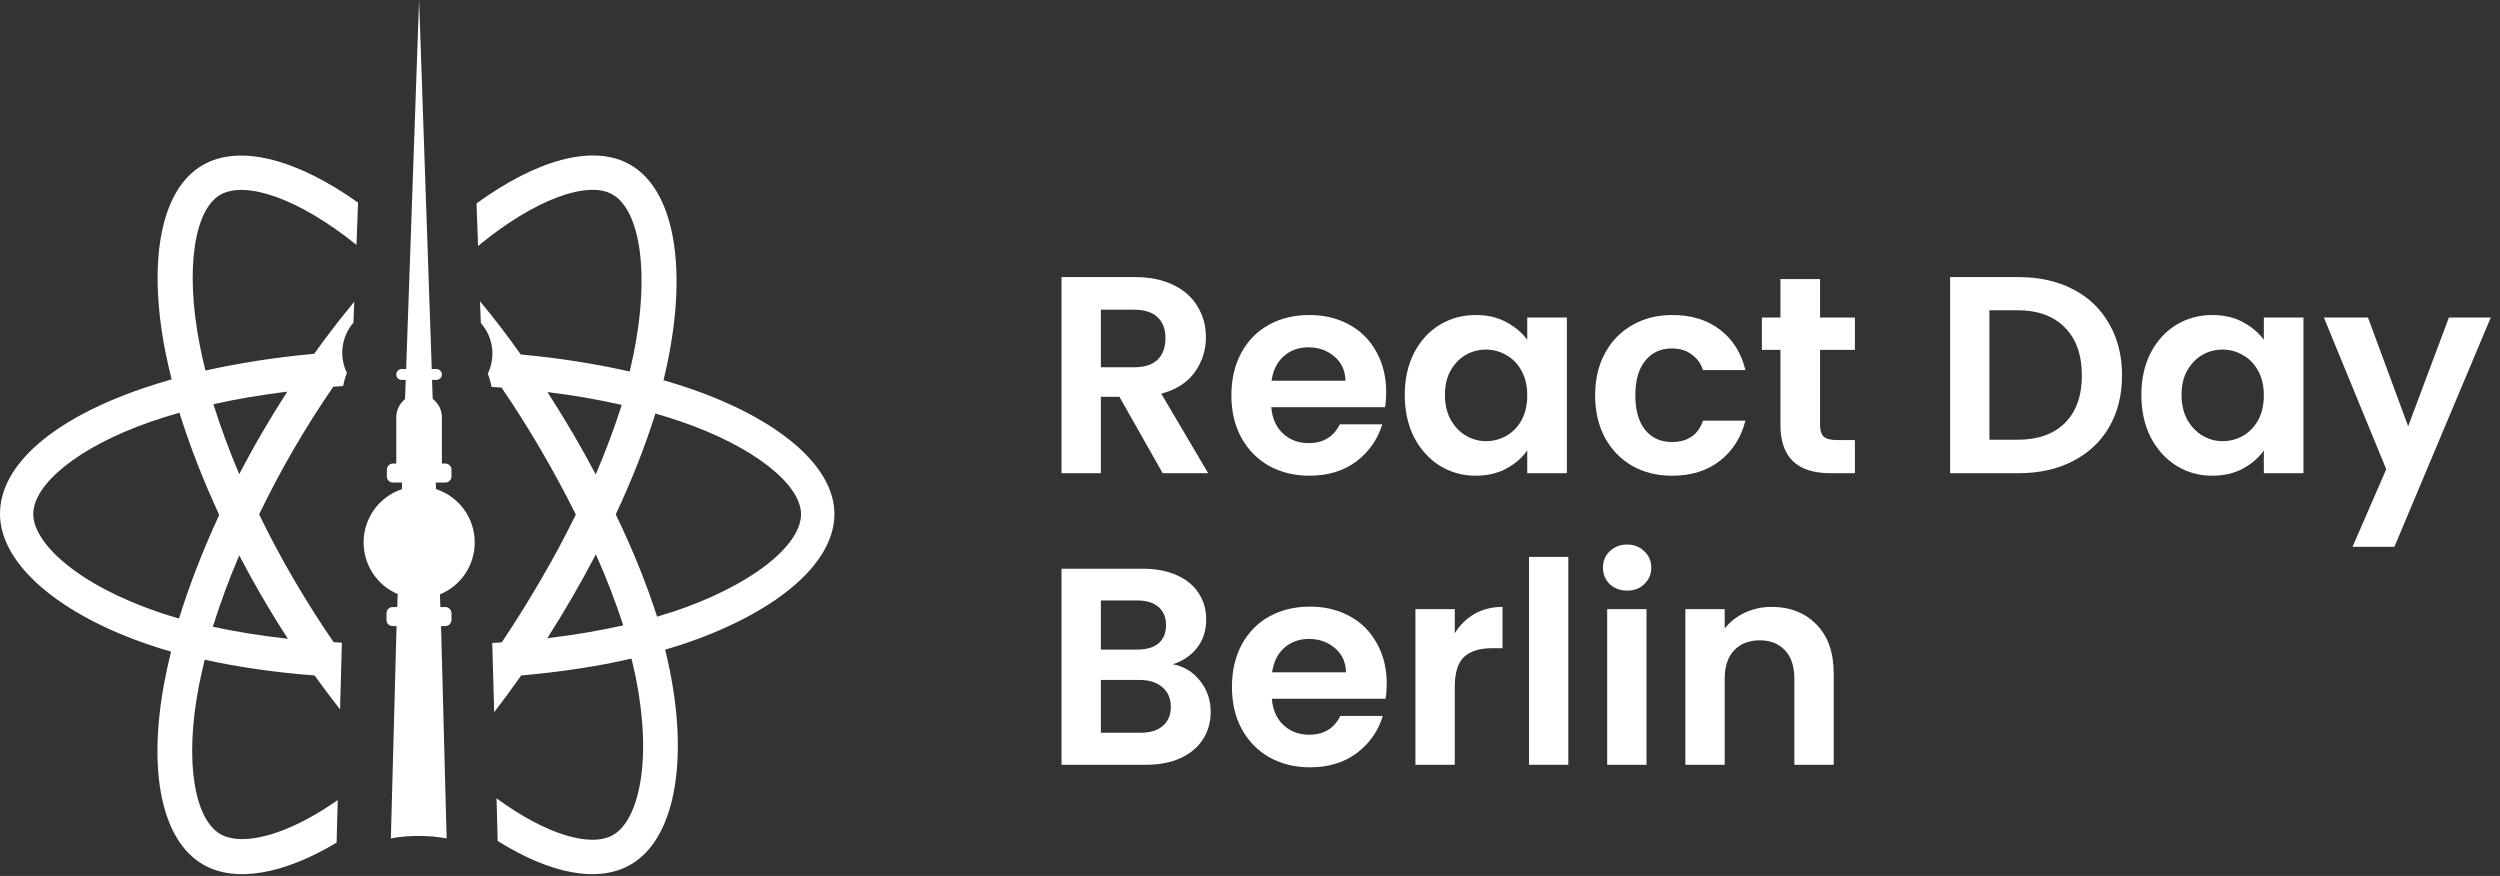 <svg width="137" height="48" viewBox="0 0 137 48" fill="none" xmlns="http://www.w3.org/2000/svg">
<rect x="0" y="0" width="137" height="48" fill="#333333" stroke="none"/>
<path d="M63.714 25.931L61.343 21.743H60.327V25.931H58.172V15.185H62.205C63.036 15.185 63.745 15.334 64.33 15.632C64.915 15.919 65.351 16.314 65.638 16.817C65.936 17.309 66.085 17.864 66.085 18.48C66.085 19.188 65.879 19.829 65.469 20.404C65.058 20.968 64.448 21.358 63.637 21.574L66.208 25.931H63.714ZM60.327 20.127H62.128C62.713 20.127 63.149 19.988 63.437 19.711C63.724 19.424 63.868 19.029 63.868 18.526C63.868 18.033 63.724 17.653 63.437 17.387C63.149 17.109 62.713 16.971 62.128 16.971H60.327V20.127Z" fill="white"/>
<path d="M75.962 21.482C75.962 21.789 75.942 22.067 75.9 22.313H69.666C69.717 22.929 69.933 23.411 70.312 23.76C70.692 24.109 71.159 24.283 71.713 24.283C72.514 24.283 73.083 23.939 73.422 23.252H75.747C75.5 24.073 75.028 24.75 74.33 25.284C73.632 25.807 72.775 26.069 71.759 26.069C70.938 26.069 70.199 25.89 69.543 25.53C68.896 25.161 68.388 24.642 68.019 23.975C67.659 23.308 67.48 22.539 67.48 21.666C67.48 20.784 67.659 20.009 68.019 19.342C68.378 18.674 68.881 18.161 69.527 17.802C70.174 17.443 70.918 17.263 71.759 17.263C72.57 17.263 73.294 17.438 73.93 17.787C74.577 18.136 75.074 18.634 75.423 19.28C75.782 19.916 75.962 20.65 75.962 21.482ZM73.73 20.866C73.72 20.311 73.519 19.87 73.129 19.542C72.74 19.203 72.262 19.034 71.698 19.034C71.164 19.034 70.713 19.198 70.343 19.526C69.984 19.845 69.763 20.291 69.681 20.866H73.73Z" fill="white"/>
<path d="M76.981 21.635C76.981 20.773 77.15 20.009 77.489 19.342C77.838 18.674 78.305 18.161 78.89 17.802C79.485 17.443 80.147 17.263 80.876 17.263C81.512 17.263 82.066 17.392 82.538 17.648C83.021 17.905 83.406 18.228 83.693 18.618V17.402H85.864V25.931H83.693V24.684C83.416 25.084 83.031 25.417 82.538 25.684C82.056 25.941 81.497 26.069 80.86 26.069C80.142 26.069 79.485 25.884 78.89 25.515C78.305 25.145 77.838 24.627 77.489 23.96C77.15 23.283 76.981 22.508 76.981 21.635ZM83.693 21.666C83.693 21.143 83.59 20.696 83.385 20.327C83.18 19.947 82.903 19.66 82.554 19.465C82.205 19.259 81.83 19.157 81.43 19.157C81.03 19.157 80.66 19.254 80.322 19.449C79.983 19.644 79.706 19.932 79.49 20.311C79.285 20.681 79.182 21.122 79.182 21.635C79.182 22.149 79.285 22.6 79.49 22.99C79.706 23.37 79.983 23.662 80.322 23.868C80.671 24.073 81.04 24.176 81.43 24.176C81.83 24.176 82.205 24.078 82.554 23.883C82.903 23.678 83.18 23.39 83.385 23.021C83.59 22.641 83.693 22.19 83.693 21.666Z" fill="white"/>
<path d="M87.414 21.666C87.414 20.784 87.594 20.014 87.953 19.357C88.312 18.69 88.81 18.177 89.446 17.818C90.083 17.448 90.811 17.263 91.632 17.263C92.689 17.263 93.562 17.53 94.249 18.064C94.947 18.587 95.414 19.326 95.65 20.281H93.326C93.203 19.911 92.992 19.624 92.695 19.419C92.407 19.203 92.048 19.095 91.617 19.095C91.001 19.095 90.514 19.321 90.155 19.773C89.795 20.214 89.616 20.845 89.616 21.666C89.616 22.477 89.795 23.108 90.155 23.56C90.514 24.001 91.001 24.222 91.617 24.222C92.489 24.222 93.059 23.832 93.326 23.052H95.65C95.414 23.975 94.947 24.709 94.249 25.253C93.552 25.797 92.679 26.069 91.632 26.069C90.811 26.069 90.083 25.89 89.446 25.53C88.81 25.161 88.312 24.648 87.953 23.991C87.594 23.324 87.414 22.549 87.414 21.666Z" fill="white"/>
<path d="M99.739 19.172V23.298C99.739 23.585 99.805 23.796 99.939 23.929C100.082 24.052 100.318 24.114 100.647 24.114H101.648V25.931H100.293C98.476 25.931 97.568 25.048 97.568 23.283V19.172H96.552V17.402H97.568V15.293H99.739V17.402H101.648V19.172H99.739Z" fill="white"/>
<path d="M110.622 15.185C111.751 15.185 112.741 15.406 113.593 15.847C114.455 16.288 115.117 16.919 115.579 17.741C116.051 18.551 116.287 19.496 116.287 20.573C116.287 21.651 116.051 22.595 115.579 23.406C115.117 24.206 114.455 24.827 113.593 25.269C112.741 25.71 111.751 25.931 110.622 25.931H106.866V15.185H110.622ZM110.545 24.099C111.674 24.099 112.546 23.791 113.162 23.175C113.778 22.559 114.086 21.692 114.086 20.573C114.086 19.454 113.778 18.582 113.162 17.956C112.546 17.32 111.674 17.002 110.545 17.002H109.021V24.099H110.545Z" fill="white"/>
<path d="M117.346 21.635C117.346 20.773 117.516 20.009 117.854 19.342C118.203 18.674 118.67 18.161 119.255 17.802C119.851 17.443 120.512 17.263 121.241 17.263C121.877 17.263 122.432 17.392 122.904 17.648C123.386 17.905 123.771 18.228 124.058 18.618V17.402H126.229V25.931H124.058V24.684C123.781 25.084 123.396 25.417 122.904 25.684C122.421 25.941 121.862 26.069 121.226 26.069C120.507 26.069 119.851 25.884 119.255 25.515C118.67 25.145 118.203 24.627 117.854 23.96C117.516 23.283 117.346 22.508 117.346 21.635ZM124.058 21.666C124.058 21.143 123.956 20.696 123.75 20.327C123.545 19.947 123.268 19.66 122.919 19.465C122.57 19.259 122.196 19.157 121.795 19.157C121.395 19.157 121.026 19.254 120.687 19.449C120.348 19.644 120.071 19.932 119.856 20.311C119.65 20.681 119.548 21.122 119.548 21.635C119.548 22.149 119.65 22.6 119.856 22.99C120.071 23.37 120.348 23.662 120.687 23.868C121.036 24.073 121.405 24.176 121.795 24.176C122.196 24.176 122.57 24.078 122.919 23.883C123.268 23.678 123.545 23.39 123.75 23.021C123.956 22.641 124.058 22.19 124.058 21.666Z" fill="white"/>
<path d="M136.493 17.402L131.213 29.964H128.919L130.766 25.715L127.349 17.402H129.766L131.967 23.36L134.199 17.402H136.493Z" fill="white"/>
<path d="M64.268 36.399C64.874 36.512 65.371 36.815 65.761 37.307C66.151 37.8 66.346 38.364 66.346 39.001C66.346 39.575 66.203 40.083 65.915 40.525C65.638 40.956 65.233 41.294 64.699 41.541C64.165 41.787 63.534 41.91 62.806 41.91H58.172V31.165H62.605C63.334 31.165 63.96 31.283 64.484 31.519C65.017 31.755 65.418 32.083 65.684 32.504C65.962 32.925 66.1 33.402 66.1 33.936C66.1 34.562 65.931 35.085 65.592 35.506C65.264 35.927 64.822 36.224 64.268 36.399ZM60.327 35.598H62.298C62.811 35.598 63.206 35.486 63.483 35.26C63.76 35.024 63.899 34.69 63.899 34.259C63.899 33.828 63.76 33.495 63.483 33.258C63.206 33.022 62.811 32.904 62.298 32.904H60.327V35.598ZM62.498 40.155C63.021 40.155 63.426 40.032 63.714 39.786C64.011 39.539 64.16 39.191 64.16 38.739C64.16 38.277 64.006 37.918 63.699 37.661C63.391 37.395 62.975 37.261 62.452 37.261H60.327V40.155H62.498Z" fill="white"/>
<path d="M75.992 37.461C75.992 37.769 75.972 38.046 75.931 38.292H69.696C69.747 38.908 69.963 39.391 70.342 39.74C70.722 40.089 71.189 40.263 71.743 40.263C72.544 40.263 73.113 39.919 73.452 39.232H75.777C75.53 40.053 75.058 40.73 74.36 41.264C73.662 41.787 72.805 42.049 71.79 42.049C70.968 42.049 70.23 41.869 69.573 41.51C68.926 41.141 68.418 40.622 68.049 39.955C67.689 39.288 67.51 38.518 67.51 37.646C67.51 36.763 67.689 35.988 68.049 35.321C68.408 34.654 68.911 34.141 69.557 33.782C70.204 33.423 70.948 33.243 71.79 33.243C72.6 33.243 73.324 33.417 73.96 33.766C74.607 34.115 75.104 34.613 75.453 35.26C75.813 35.896 75.992 36.63 75.992 37.461ZM73.76 36.845C73.75 36.291 73.55 35.85 73.16 35.521C72.77 35.183 72.292 35.013 71.728 35.013C71.194 35.013 70.743 35.178 70.373 35.506C70.014 35.824 69.793 36.271 69.711 36.845H73.76Z" fill="white"/>
<path d="M79.721 34.706C79.998 34.254 80.357 33.9 80.798 33.643C81.25 33.387 81.763 33.258 82.338 33.258V35.521H81.768C81.091 35.521 80.578 35.681 80.228 35.999C79.89 36.317 79.721 36.871 79.721 37.661V41.91H77.565V33.382H79.721V34.706Z" fill="white"/>
<path d="M85.944 30.518V41.91H83.789V30.518H85.944Z" fill="white"/>
<path d="M89.167 32.365C88.787 32.365 88.469 32.248 88.212 32.011C87.966 31.765 87.843 31.462 87.843 31.103C87.843 30.744 87.966 30.446 88.212 30.21C88.469 29.964 88.787 29.841 89.167 29.841C89.546 29.841 89.86 29.964 90.106 30.21C90.362 30.446 90.491 30.744 90.491 31.103C90.491 31.462 90.362 31.765 90.106 32.011C89.86 32.248 89.546 32.365 89.167 32.365ZM90.229 33.382V41.91H88.074V33.382H90.229Z" fill="white"/>
<path d="M97.085 33.258C98.1 33.258 98.922 33.582 99.548 34.228C100.174 34.865 100.487 35.758 100.487 36.907V41.91H98.331V37.2C98.331 36.522 98.162 36.004 97.823 35.645C97.485 35.275 97.023 35.09 96.438 35.09C95.843 35.09 95.371 35.275 95.022 35.645C94.683 36.004 94.514 36.522 94.514 37.2V41.91H92.358V33.382H94.514V34.444C94.801 34.074 95.165 33.787 95.607 33.582C96.058 33.366 96.551 33.258 97.085 33.258Z" fill="white"/>
<path d="M37.791 21.285C37.319 21.125 36.838 20.972 36.358 20.834C36.442 20.513 36.511 20.191 36.579 19.862C37.669 14.629 36.953 10.406 34.529 9.021C32.517 7.873 29.407 8.753 26.114 11.148L26.198 13.481C29.338 10.888 32.227 9.885 33.568 10.658C35.062 11.515 35.642 14.958 34.704 19.48C34.643 19.771 34.575 20.069 34.506 20.36C32.654 19.939 30.642 19.618 28.538 19.426C27.829 18.424 27.09 17.452 26.304 16.511L26.35 17.705C27.029 18.47 27.173 19.564 26.731 20.482C26.823 20.712 26.891 20.956 26.937 21.201C27.12 21.209 27.303 21.224 27.486 21.24C28.24 22.349 28.957 23.481 29.635 24.644C30.314 25.807 30.954 26.993 31.556 28.195C30.962 29.411 30.321 30.605 29.635 31.775C28.957 32.938 28.248 34.086 27.494 35.203C27.318 35.218 27.151 35.226 26.975 35.234L27.082 39.029C27.577 38.386 28.065 37.713 28.561 37.016C30.718 36.825 32.753 36.519 34.605 36.091C34.697 36.458 34.773 36.81 34.849 37.162C35.291 39.396 35.36 41.423 35.062 43.007C34.796 44.43 34.262 45.379 33.599 45.754C32.379 46.458 29.956 45.754 27.211 43.749L27.272 46.083C30.123 47.873 32.76 48.417 34.552 47.384C36.945 46.007 37.722 41.852 36.716 36.787C36.633 36.389 36.549 35.999 36.45 35.601C36.732 35.517 37.014 35.433 37.28 35.348C42.395 33.665 45.726 30.949 45.726 28.172C45.726 25.509 42.608 22.938 37.791 21.285ZM31.358 23.696C30.924 22.946 30.466 22.211 30.001 21.485C31.427 21.66 32.791 21.898 34.072 22.188C33.66 23.481 33.18 24.752 32.646 25.999C32.234 25.218 31.808 24.453 31.366 23.696H31.358ZM29.994 34.974C30.946 33.481 31.838 31.944 32.654 30.375C33.218 31.645 33.721 32.946 34.155 34.27C32.867 34.56 31.465 34.797 29.994 34.974ZM36.755 33.558C36.511 33.635 36.259 33.719 36.008 33.795C35.444 32.02 34.681 30.138 33.744 28.187C34.636 26.282 35.367 24.422 35.916 22.663C36.373 22.793 36.816 22.93 37.242 23.076C41.374 24.484 43.897 26.573 43.897 28.179C43.897 29.893 41.175 32.112 36.762 33.566L36.755 33.558ZM18.507 43.864L18.446 46.175C15.588 47.889 12.92 48.401 11.144 47.384C8.819 46.052 8.087 42.173 9.025 37.292C9.124 36.764 9.246 36.236 9.375 35.708C8.971 35.593 8.567 35.471 8.171 35.333C3.247 33.665 0 30.911 0 28.164C0 25.417 3.018 22.938 7.752 21.308C8.278 21.125 8.834 20.956 9.406 20.788C9.284 20.299 9.17 19.809 9.07 19.319C8.087 14.346 8.781 10.383 11.113 9.044C13.141 7.881 16.281 8.73 19.62 11.102L19.536 13.42C16.365 10.865 13.453 9.885 12.074 10.673C10.671 11.477 10.115 14.69 10.953 18.944C11.045 19.403 11.144 19.855 11.258 20.306C13.11 19.893 15.115 19.579 17.219 19.388C17.912 18.409 18.652 17.46 19.414 16.534L19.368 17.682C18.713 18.447 18.568 19.526 19.01 20.436C18.918 20.666 18.85 20.911 18.804 21.155C18.621 21.163 18.446 21.178 18.263 21.194C16.731 23.42 15.374 25.754 14.2 28.187C14.787 29.404 15.427 30.597 16.106 31.76C16.792 32.931 17.516 34.078 18.286 35.195C18.438 35.195 18.583 35.211 18.735 35.218L18.636 38.876C18.156 38.264 17.691 37.644 17.241 37.016C15.077 36.848 13.049 36.557 11.22 36.152C11.098 36.642 10.991 37.131 10.892 37.621C10.092 41.798 10.679 44.912 12.089 45.716C12.752 46.091 13.85 46.083 15.222 45.601C16.243 45.241 17.356 44.652 18.499 43.849L18.507 43.864ZM14.376 32.732C13.934 31.974 13.514 31.209 13.11 30.436C12.562 31.714 12.081 33.023 11.662 34.346C12.935 34.622 14.315 34.843 15.778 35.004C15.29 34.254 14.825 33.497 14.376 32.724V32.732ZM15.74 21.462C14.322 21.637 12.966 21.867 11.693 22.15C12.104 23.451 12.577 24.729 13.11 25.983C13.514 25.211 13.934 24.445 14.376 23.688C14.818 22.93 15.275 22.188 15.748 21.454L15.74 21.462ZM9.81 33.895C10.374 32.066 11.121 30.153 12.013 28.218C11.129 26.312 10.397 24.422 9.833 22.617C9.314 22.762 8.804 22.923 8.293 23.099C4.246 24.499 1.822 26.557 1.822 28.172C1.822 28.929 2.378 29.863 3.491 30.804C4.726 31.852 6.525 32.808 8.705 33.55C9.07 33.673 9.436 33.788 9.81 33.895ZM21.815 32.563C20.672 32.089 19.925 30.964 19.925 29.725C19.925 28.401 20.771 27.223 22.021 26.81L22.036 26.442H21.525C21.342 26.442 21.198 26.289 21.198 26.106V25.738C21.198 25.555 21.35 25.402 21.525 25.402H21.716V22.869C21.716 22.464 21.906 22.104 22.196 21.875L22.234 20.819H22.013C21.845 20.819 21.716 20.681 21.716 20.52C21.716 20.36 21.853 20.222 22.013 20.222H22.257L22.966 -4.57764e-05L23.66 20.222H23.919C24.086 20.222 24.216 20.36 24.216 20.52C24.216 20.681 24.079 20.819 23.919 20.819H23.675L23.713 21.859C24.025 22.097 24.216 22.471 24.216 22.869V25.402H24.407C24.589 25.402 24.742 25.555 24.742 25.738V26.106C24.742 26.289 24.589 26.442 24.407 26.442H23.881L23.896 26.802C25.161 27.215 26.015 28.393 26.015 29.725C26.015 30.98 25.26 32.104 24.109 32.571L24.132 33.267H24.407C24.589 33.267 24.742 33.42 24.742 33.604V33.971C24.742 34.155 24.589 34.308 24.407 34.308H24.17L24.475 45.945C23.98 45.853 23.469 45.808 22.958 45.808C22.409 45.808 21.884 45.853 21.419 45.945L21.731 34.308H21.51C21.327 34.308 21.175 34.155 21.182 33.971V33.604C21.182 33.42 21.335 33.267 21.51 33.267H21.769L21.792 32.563H21.815Z" fill="white"/>
</svg>
